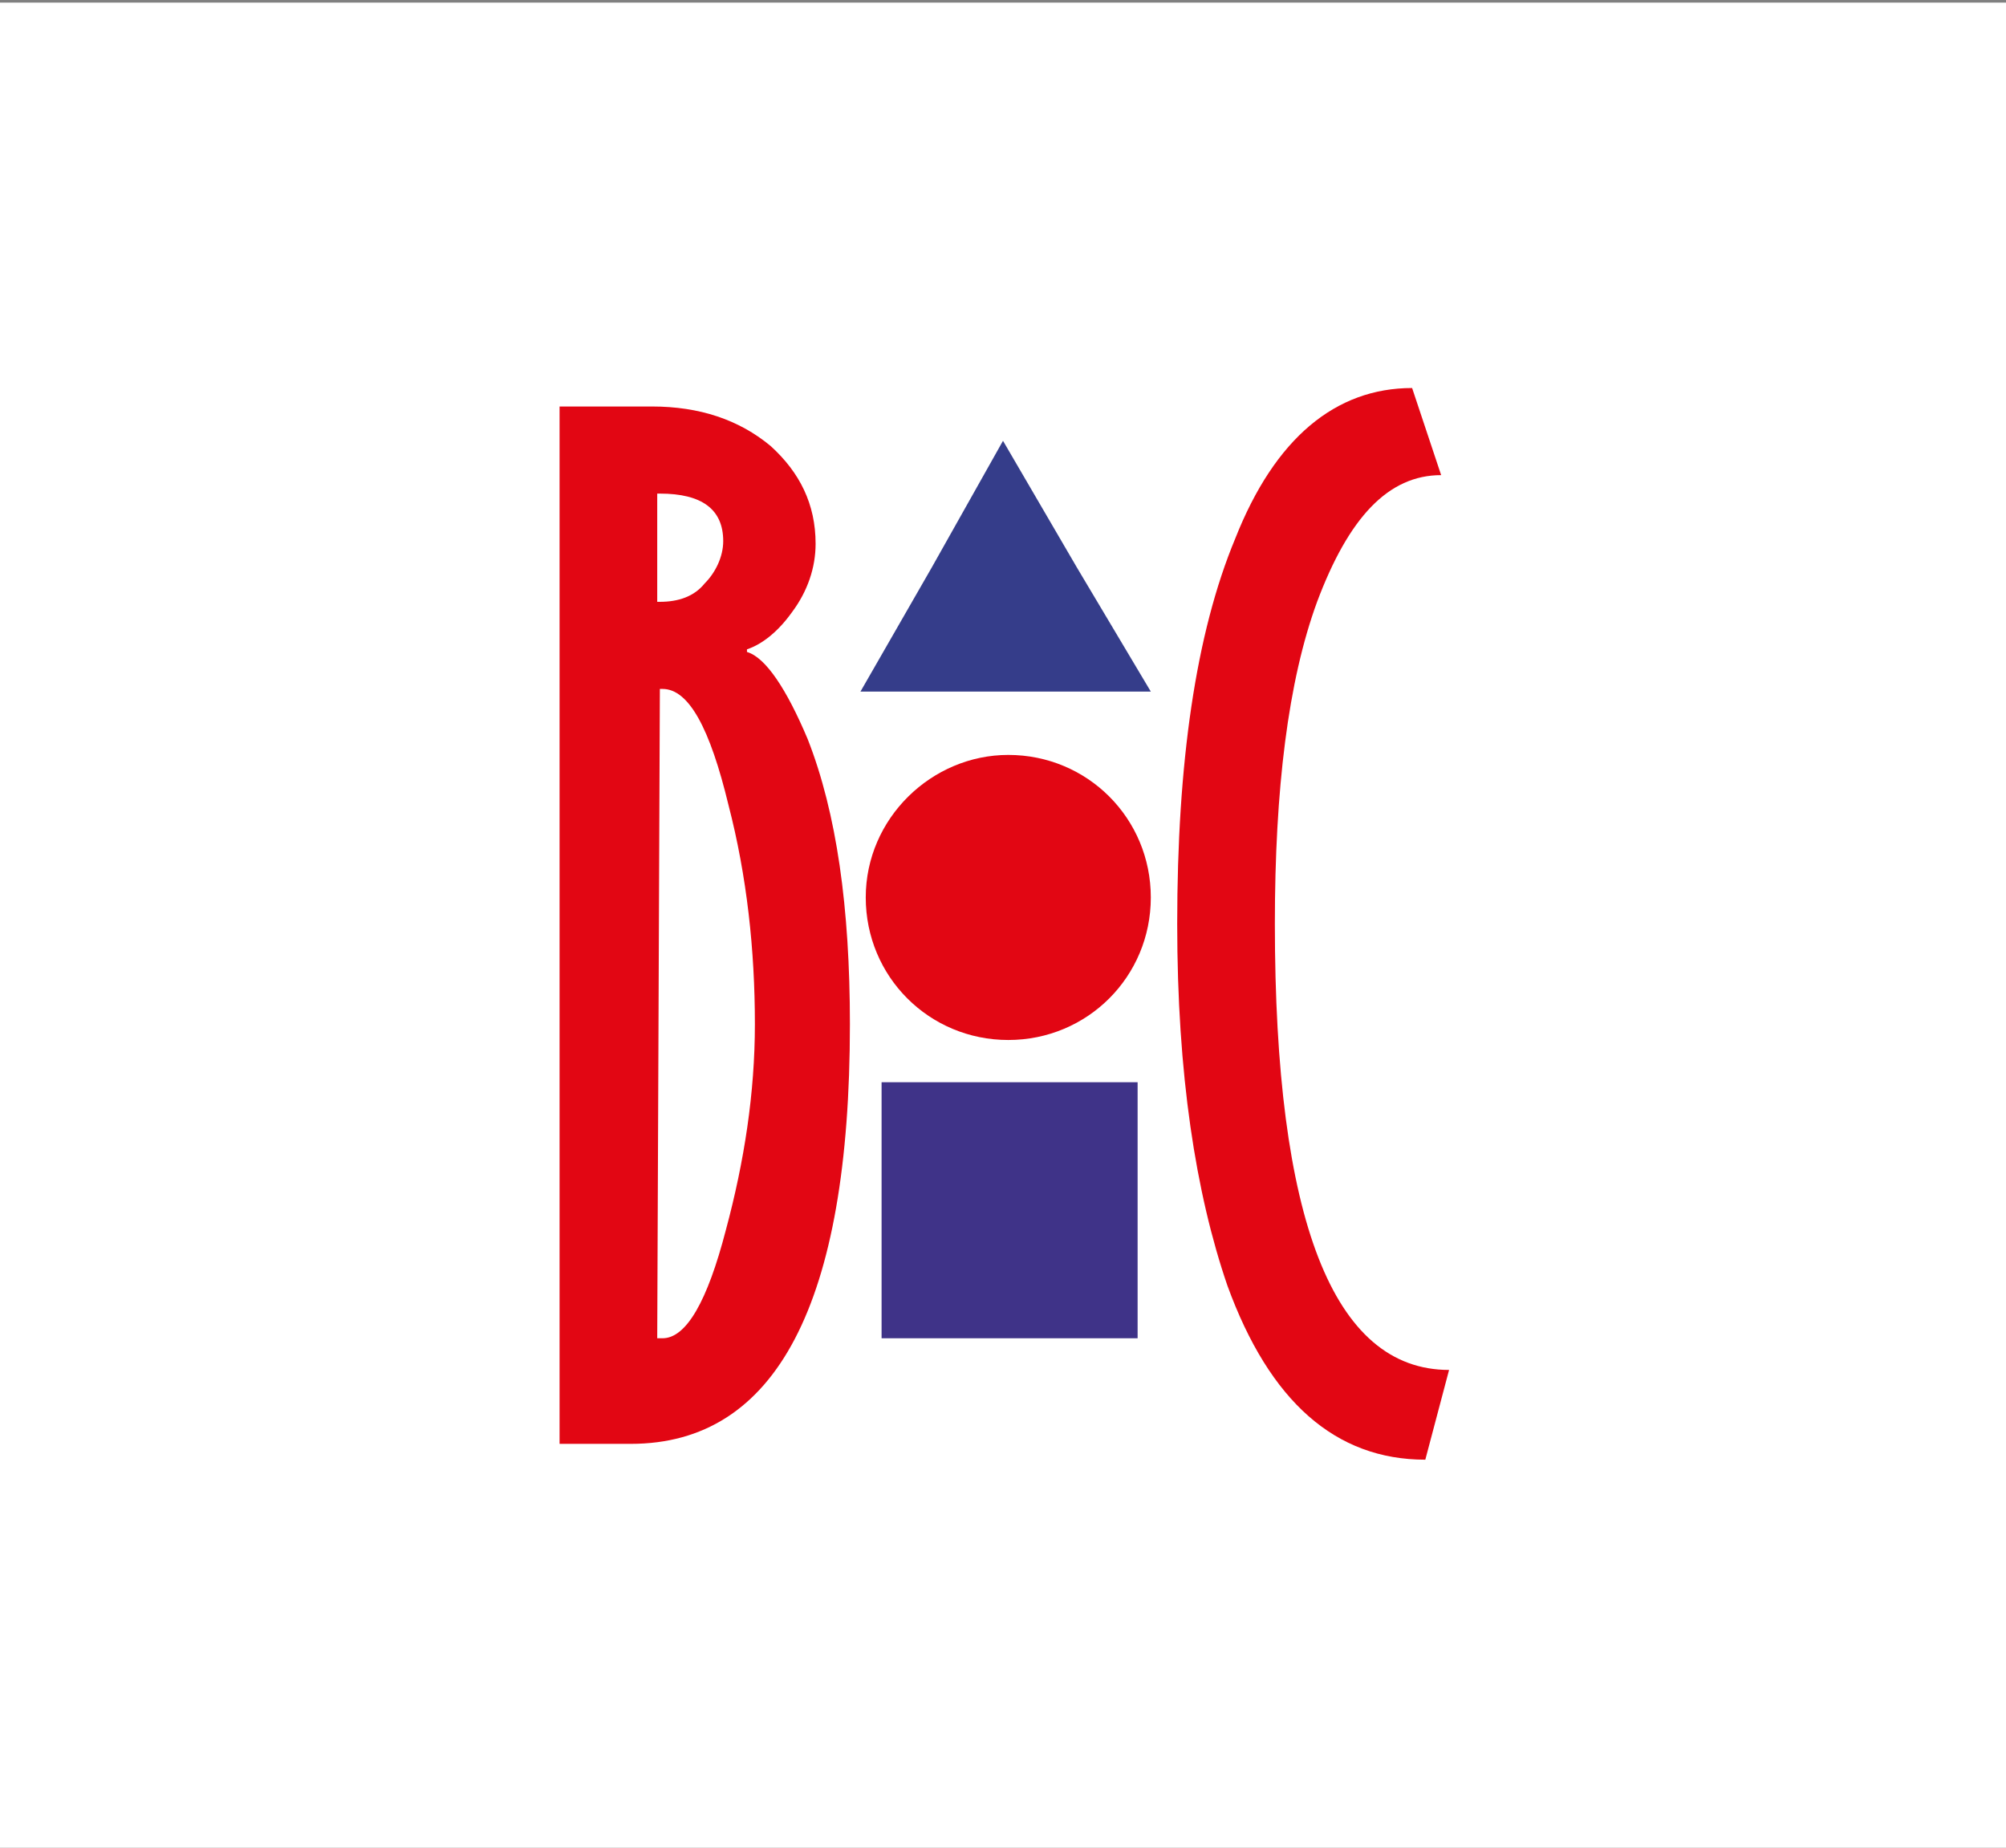 <?xml version="1.0" encoding="utf-8"?>
<!-- Generator: Adobe Illustrator 24.2.3, SVG Export Plug-In . SVG Version: 6.00 Build 0)  -->
<svg version="1.1" id="Ebene_3" xmlns="http://www.w3.org/2000/svg" xmlns:xlink="http://www.w3.org/1999/xlink" x="0px" y="0px"
	 width="76px" height="70px" viewBox="0 0 76 70" style="enable-background:new 0 0 76 70;" xml:space="preserve">
<rect x="0" y="0" width="76" height="70" fill="#808080" stroke="none"/>
<style type="text/css">
	.st0{fill:#FFFFFF;}
	.st1{fill-rule:evenodd;clip-rule:evenodd;fill:#E20613;}
	.st2{fill-rule:evenodd;clip-rule:evenodd;fill:#353D8A;}
	.st3{fill-rule:evenodd;clip-rule:evenodd;fill:#3F3388;}
</style>
<g>
	<rect y="0.1" class="st0" width="76.1" height="69.9"/>
</g>
<g>
	<path class="st1" d="M38.2,28.6c3,0,5.4,2.4,5.4,5.4s-2.4,5.4-5.4,5.4S32.8,37,32.8,34S35.3,28.6,38.2,28.6L38.2,28.6z"/>
	<polygon class="st2" points="38,16.7 40.8,21.5 43.6,26.2 38,26.2 32.6,26.2 35.3,21.5 	"/>
	<polygon class="st3" points="33.4,41 43.1,41 43.1,50.7 33.4,50.7 	"/>
	<path class="st1" d="M23.9,54.7h-2.7V15.4h3.5c1.8,0,3.3,0.5,4.5,1.5c1.1,1,1.7,2.2,1.7,3.7c0,0.9-0.3,1.8-0.9,2.6
		c-0.5,0.7-1.1,1.2-1.7,1.4v0.1c0.7,0.2,1.5,1.4,2.3,3.3c1.1,2.8,1.6,6.4,1.6,10.8C32.2,49.4,29.4,54.7,23.9,54.7L23.9,54.7z
		 M24.9,22.8H25c0.7,0,1.3-0.2,1.7-0.7c0.4-0.4,0.7-1,0.7-1.6c0-1.2-0.8-1.8-2.4-1.8h-0.1L24.9,22.8L24.9,22.8z M24.9,50.7h0.2
		c0.9,0,1.7-1.4,2.4-4.1c0.7-2.6,1.1-5.2,1.1-7.8c0-2.8-0.3-5.6-1-8.3c-0.7-2.9-1.5-4.4-2.5-4.4H25L24.9,50.7L24.9,50.7z"/>
	<path class="st1" d="M54.9,51.9L54,55.3c-3.4,0-5.9-2.2-7.5-6.6c-1.2-3.5-1.9-8-1.9-13.7c0-6.1,0.7-11,2.2-14.6
		c1.5-3.8,3.8-5.7,6.7-5.7l1.1,3.3c-2,0-3.5,1.6-4.7,4.8c-1.1,3-1.6,7.1-1.6,12.2C48.3,46.2,50.5,51.9,54.9,51.9L54.9,51.9z"/>
</g>
</svg>
